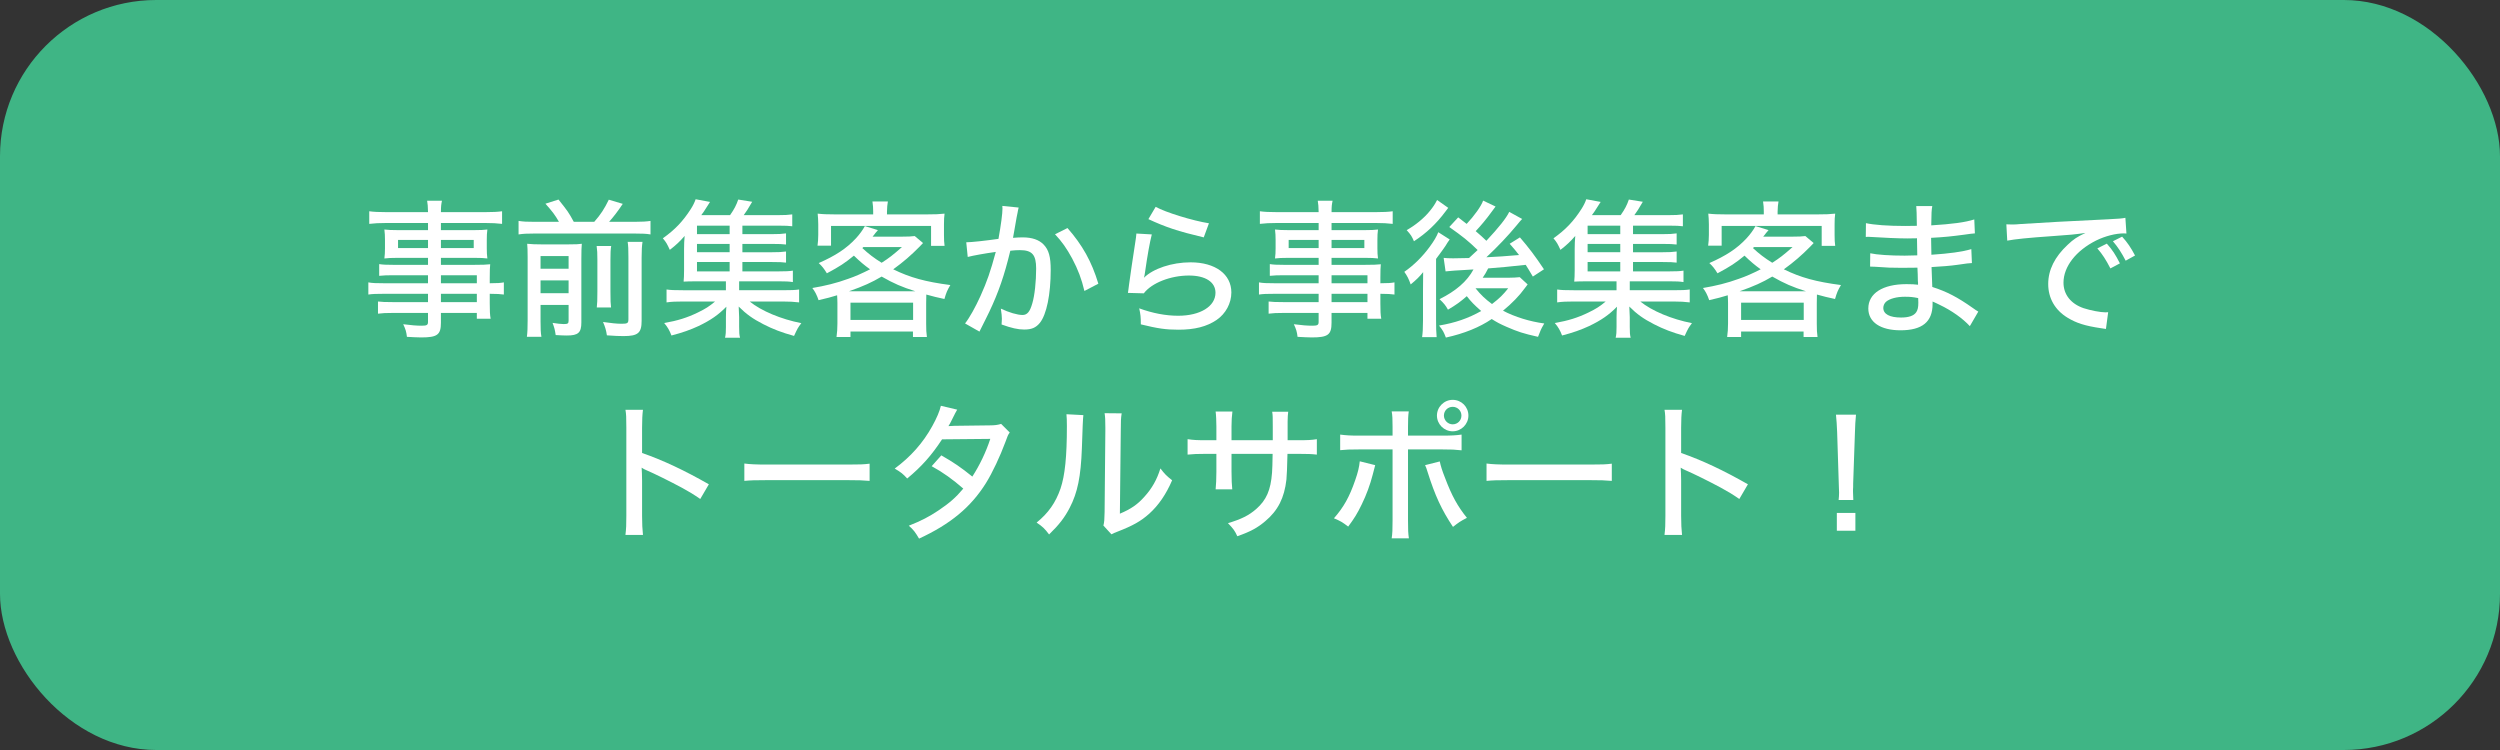 <?xml version="1.0" encoding="UTF-8"?><svg id="a" xmlns="http://www.w3.org/2000/svg" width="320" height="96" viewBox="0 0 320 96"><rect x="0" y="0" width="320" height="96" fill="#333333" stroke="none"/><defs><style>.e{fill:#3fb585;}.e,.f{stroke-width:0px;}.f{fill:#fff;}</style></defs><rect class="e" width="320" height="96" rx="20" ry="20"/><path class="f" d="m54.786,35.23h-4.483c-.702,0-1.254.019-1.767.076v-1.501c.476.076.931.095,1.805.095h4.445v-.893h-3.989c-.646,0-1.158.019-1.596.076.057-.456.076-.779.076-1.292v-1.083c0-.532-.02-.836-.076-1.33.494.058.912.076,1.615.076h3.97v-.911h-5.319c-.931,0-1.576.037-2.203.113v-1.614c.551.076,1.178.113,2.279.113h5.243c-.019-.76-.038-1.007-.113-1.462h1.899c-.095.455-.133.702-.133,1.462h5.565c1.103,0,1.71-.037,2.261-.113v1.614c-.646-.076-1.272-.113-2.185-.113h-5.642v.911h4.369c.684,0,1.121-.019,1.577-.076-.058.438-.076.761-.076,1.33v1.083c0,.551.019.854.076,1.292-.418-.058-.932-.076-1.539-.076h-4.407v.893h4.255c1.083,0,1.52-.019,2.052-.075-.038.417-.057.74-.057,1.729v.703c.987,0,1.405-.038,1.805-.114v1.558c-.438-.057-.874-.095-1.805-.095v1.196c0,.969.019,1.501.114,1.995h-1.768v-.741h-4.597v1.254c0,1.539-.456,1.881-2.527,1.881-.398,0-1.178-.038-1.823-.076-.076-.646-.171-.969-.475-1.614,1.045.133,1.69.189,2.394.189.627,0,.778-.095.778-.475v-1.159h-4.502c-.874,0-1.311.02-1.899.095v-1.558c.551.058.873.076,1.843.076h4.559v-1.063h-5.547c-1.083,0-1.596.019-2.09.095v-1.558c.475.095.988.114,2.071.114h5.565v-1.026Zm-3.837-4.521v1.045h3.837v-1.045h-3.837Zm5.49,1.045h4.198v-1.045h-4.198v1.045Zm4.597,4.503v-1.026h-4.597v1.026h4.597Zm-4.597,2.412h4.597v-1.063h-4.597v1.063Z"/><path class="f" d="m71.545,28.391c-.513-.893-.836-1.311-1.729-2.317l1.671-.532c1.179,1.481,1.273,1.596,1.957,2.85h2.622c.816-.931,1.291-1.653,1.861-2.831l1.786.532c-.589.893-1.216,1.71-1.748,2.299h3.324c.912,0,1.463-.038,1.976-.114v1.729c-.569-.095-1.082-.113-1.976-.113h-12.937c-.874,0-1.349.019-1.976.113v-1.729c.664.095,1.025.114,1.976.114h3.191Zm-2.355,12.709c0,.988.019,1.501.113,2.014h-1.861c.076-.589.095-1.159.095-2.108v-8.112c0-.911-.019-1.234-.057-1.69.627.057,1.025.076,1.805.076h3.477c1.007,0,1.292-.02,1.71-.076-.038.437-.058.893-.058,1.938v8.131c0,1.311-.398,1.672-1.861,1.672-.399,0-.741-.019-1.425-.057-.114-.76-.171-.932-.399-1.559.646.096,1.083.152,1.425.152.532,0,.627-.076.627-.456v-1.994h-3.59v2.07Zm3.59-6.706v-1.614h-3.59v1.614h3.59Zm0,3.135v-1.634h-3.59v1.634h3.59Zm5.452-6.041c-.075.494-.095.836-.095,1.805v3.971c0,1.291.02,1.596.076,2.089h-1.824c.058-.551.076-.854.076-2.07v-4.009c0-.911-.019-1.216-.095-1.785h1.861Zm4.009-.532c-.076.494-.114,1.063-.114,2.033v8.073c0,1.558-.456,1.957-2.317,1.957-.494,0-1.102-.02-2.128-.095-.095-.646-.209-1.045-.494-1.71,1.045.151,1.786.228,2.375.228.76,0,.874-.076.874-.589v-7.922c0-1.102-.02-1.425-.095-1.976h1.899Z"/><path class="f" d="m95.028,34.736h4.673c.855,0,1.312-.019,1.786-.095v1.463c-.513-.076-.912-.095-1.767-.095h-5.11v1.14h5.547c1.102,0,1.615-.02,2.128-.095v1.652c-.646-.076-1.216-.114-2.128-.114h-4.198c1.501,1.216,4.009,2.261,6.611,2.773-.456.608-.476.646-.932,1.634-1.576-.437-2.716-.873-3.932-1.5-1.368-.703-2.185-1.292-3.154-2.261.038.607.058,1.12.058,1.349v1.254c0,.74.019,1.007.114,1.387h-1.919c.095-.418.113-.741.113-1.368v-1.272c0-.476.02-.874.058-1.33-1.045,1.063-2.014,1.729-3.553,2.47-1.063.494-2.09.854-3.477,1.216-.247-.646-.475-1.063-.931-1.596,1.729-.304,2.944-.684,4.312-1.349.949-.456,1.481-.798,2.203-1.406h-4.103c-.894,0-1.463.02-2.109.114v-1.652c.513.075,1.007.095,2.109.095h5.489v-1.14h-3.932c-.723,0-1.064.019-1.482.038.038-.381.058-.836.058-1.425v-2.698c0-.607.019-1.178.076-1.729-.608.703-1.083,1.159-1.9,1.786-.36-.779-.437-.932-.893-1.482,1.539-1.083,2.584-2.185,3.591-3.762.266-.417.475-.835.607-1.234l1.843.342q-.133.19-.475.741c-.247.418-.361.551-.646.95h3.686c.532-.761.798-1.273,1.045-1.995l1.786.285c-.494.854-.779,1.311-1.083,1.71h4.407c.816,0,1.272-.02,1.805-.096v1.521c-.456-.058-.854-.076-1.596-.076h-4.787v1.083h3.818c.854,0,1.196-.02,1.767-.096v1.425c-.532-.057-.836-.076-1.767-.076h-3.818v1.064h3.818c.874,0,1.178-.02,1.767-.095v1.425c-.475-.058-.836-.076-1.767-.076h-3.818v1.196Zm-1.634-5.851h-4.18v1.083h4.18v-1.083Zm0,2.336h-4.18v1.064h4.18v-1.064Zm-4.18,2.318v1.196h4.18v-1.196h-4.18Z"/><path class="f" d="m107.189,38.783c0-.418-.02-.627-.038-.988-.817.247-1.216.361-2.375.627-.209-.627-.456-1.121-.798-1.558,1.596-.266,3.097-.627,4.598-1.178.893-.304,1.747-.684,2.792-1.216-.722-.513-1.291-.988-2.07-1.748-1.159.95-1.786,1.368-3.458,2.261-.417-.665-.569-.854-1.044-1.311,2.127-.931,3.552-1.862,4.749-3.153.494-.532.874-1.064,1.158-1.577l1.672.513q-.151.152-.342.399c-.038.057-.057.095-.342.437h3.762c.74,0,1.216-.019,1.634-.076l1.063.894q-.171.171-.456.475c-1.045,1.063-2.07,1.957-3.362,2.888,2.166,1.063,4.122,1.596,7.313,2.014-.398.665-.531.987-.76,1.786-1.045-.229-1.367-.305-2.317-.57-.019.398-.019.646-.019,1.102v2.641c0,.741.019,1.159.095,1.691h-1.786v-.703h-7.997v.703h-1.786c.076-.552.114-1.103.114-1.71v-2.641Zm4.578-11.702c0-.494-.02-.741-.095-1.292h1.976c-.058.304-.114.836-.114,1.292v.36h5.167c.969,0,1.52-.019,2.204-.095-.058.418-.076.779-.076,1.368v1.387c0,.551.019.987.076,1.367h-1.729v-2.545h-12.805v2.526h-1.729c.057-.475.095-.817.095-1.387v-1.349c0-.532-.038-.95-.076-1.368.646.076,1.254.095,2.109.095h4.996v-.36Zm5.396,10.201c-1.729-.551-2.755-.988-4.312-1.881-1.292.76-2.299,1.216-4.18,1.881h8.492Zm-8.302,3.666h8.017v-2.203h-8.017v2.203Zm1.652-9.327l-.133.133c.798.741,1.463,1.254,2.47,1.881.949-.608,1.443-.988,2.603-2.014h-4.939Z"/><path class="f" d="m123.682,31.012c.684,0,2.508-.209,4.122-.437.323-1.786.513-3.248.513-3.875,0-.076,0-.19-.019-.343l2.09.209c-.058.247-.095.38-.133.627q-.076.361-.134.665-.057.418-.322,1.843c-.076.438-.076.475-.133.741.513-.038.816-.058,1.234-.058,1.197,0,2.09.305,2.679.912.665.685.912,1.577.912,3.249,0,3.153-.532,5.718-1.387,6.781-.514.627-1.064.855-2.014.855-.779,0-1.634-.19-2.888-.646.019-.304.038-.551.038-.722,0-.342-.038-.646-.134-1.311,1.026.494,2.128.816,2.774.816.607,0,.949-.418,1.253-1.481.305-1.007.494-2.812.494-4.464,0-1.768-.513-2.356-2.09-2.356-.398,0-.722.02-1.216.076-.76,3.153-1.5,5.301-2.697,7.827-.133.304-.57,1.14-1.254,2.526l-1.843-1.045c.57-.722,1.33-2.09,1.976-3.515.836-1.861,1.273-3.115,1.957-5.642-1.481.209-2.85.456-3.591.646l-.189-1.881Zm12.956-1.823c1.919,2.185,3.097,4.293,3.951,7.124l-1.785.931c-.361-1.539-.817-2.735-1.559-4.142-.722-1.329-1.311-2.165-2.203-3.115l1.596-.798Z"/><path class="f" d="m147.431,30.006c-.266,1.045-.551,2.622-.874,4.883-.057.342-.057.418-.133.665,1.178-1.178,3.591-1.976,5.965-1.976,3.173,0,5.225,1.52,5.225,3.856,0,1.387-.722,2.716-1.881,3.514-1.254.855-2.812,1.254-4.882,1.254-1.634,0-2.641-.151-4.825-.684,0-.95-.038-1.272-.209-2.052,1.709.627,3.4.95,4.996.95,2.812,0,4.769-1.197,4.769-2.945,0-1.367-1.273-2.203-3.401-2.203-2.355,0-4.768.95-5.774,2.279l-2.033-.057c.058-.323.058-.418.152-1.121.189-1.387.437-3.077.798-5.414.076-.437.095-.665.133-1.063l1.976.113Zm.494-3.533c1.234.703,4.769,1.786,6.82,2.108l-.665,1.805c-3.362-.798-4.863-1.311-7.086-2.336l.931-1.577Z"/><path class="f" d="m168.786,35.23h-4.483c-.702,0-1.254.019-1.767.076v-1.501c.476.076.931.095,1.805.095h4.445v-.893h-3.989c-.646,0-1.158.019-1.596.076.057-.456.076-.779.076-1.292v-1.083c0-.532-.02-.836-.076-1.33.494.058.912.076,1.615.076h3.97v-.911h-5.319c-.931,0-1.576.037-2.203.113v-1.614c.551.076,1.178.113,2.279.113h5.243c-.019-.76-.038-1.007-.113-1.462h1.899c-.095.455-.133.702-.133,1.462h5.565c1.103,0,1.71-.037,2.261-.113v1.614c-.646-.076-1.272-.113-2.185-.113h-5.642v.911h4.369c.684,0,1.121-.019,1.577-.076-.058.438-.076.761-.076,1.33v1.083c0,.551.019.854.076,1.292-.418-.058-.932-.076-1.539-.076h-4.407v.893h4.255c1.083,0,1.52-.019,2.052-.075-.038.417-.057.74-.057,1.729v.703c.987,0,1.405-.038,1.805-.114v1.558c-.438-.057-.874-.095-1.805-.095v1.196c0,.969.019,1.501.114,1.995h-1.768v-.741h-4.597v1.254c0,1.539-.456,1.881-2.527,1.881-.398,0-1.178-.038-1.823-.076-.076-.646-.171-.969-.475-1.614,1.045.133,1.69.189,2.394.189.627,0,.778-.095.778-.475v-1.159h-4.502c-.874,0-1.311.02-1.899.095v-1.558c.551.058.873.076,1.843.076h4.559v-1.063h-5.547c-1.083,0-1.596.019-2.09.095v-1.558c.475.095.988.114,2.071.114h5.565v-1.026Zm-3.837-4.521v1.045h3.837v-1.045h-3.837Zm5.49,1.045h4.198v-1.045h-4.198v1.045Zm4.597,4.503v-1.026h-4.597v1.026h4.597Zm-4.597,2.412h4.597v-1.063h-4.597v1.063Z"/><path class="f" d="m182.163,34.832c-.437.551-.874.987-1.596,1.576-.247-.703-.437-1.083-.816-1.614,1.254-.874,2.317-1.938,3.229-3.173.551-.741.931-1.387,1.12-1.899l1.463.931c-.189.247-.322.456-.551.836-.151.228-.607.874-1.196,1.652v7.771c0,1.007.019,1.633.075,2.241h-1.861c.076-.532.114-1.178.114-2.128v-3.761l.019-2.432Zm3.211-8.227c-.152.19-.152.209-.361.476-1.158,1.558-2.45,2.773-4.027,3.799-.285-.646-.342-.76-.931-1.425,1.063-.589,2.223-1.52,2.982-2.47.418-.513.627-.836.912-1.387l1.425,1.007Zm6.06-.171q-.151.209-.607.817c-.532.74-1.292,1.652-1.938,2.336.607.514.911.798,1.367,1.235,1.615-1.729,2.546-2.906,2.926-3.704l1.652.911c-.151.152-.322.342-.722.836-1.063,1.292-2.432,2.735-3.856,4.065,1.292-.057,2.679-.151,4.18-.285-.38-.493-.589-.76-1.197-1.443l1.312-.817c1.14,1.33,1.899,2.318,3.077,4.085l-1.425.931c-.513-.874-.684-1.14-.912-1.501q-2.925.323-4.806.456c-.323.608-.361.703-.703,1.197h3.21c.646,0,1.197-.038,1.539-.076l1.007.931c-.151.19-.171.229-.36.475-.665.932-1.672,1.977-2.793,2.888,1.52.798,3.438,1.387,5.281,1.634-.285.494-.399.703-.456.855q-.247.665-.342.854c-1.938-.437-2.564-.646-4.009-1.272-.874-.38-1.292-.608-1.918-1.007-1.559,1.063-3.534,1.861-5.87,2.374-.267-.702-.361-.893-.874-1.538,2.052-.343,3.761-.932,5.395-1.862-.893-.778-1.329-1.234-1.843-1.899-.798.703-1.367,1.121-2.412,1.729-.266-.513-.551-.854-1.083-1.349,2.09-1.025,3.553-2.299,4.351-3.8q-3.097.171-3.571.247l-.247-1.729c.342.038.702.057,1.216.057.133,0,.816-.019,2.032-.038q.855-.798,1.102-1.025c-1.234-1.197-1.861-1.69-3.628-2.944l1.14-1.235c.532.399.722.551,1.083.836.988-1.045,1.881-2.299,2.108-2.982l1.596.76Zm-2.564,10.468c.684.854,1.254,1.387,2.108,2.014.97-.741,1.444-1.216,2.071-2.014h-4.18Z"/><path class="f" d="m209.028,34.736h4.673c.855,0,1.312-.019,1.786-.095v1.463c-.513-.076-.912-.095-1.767-.095h-5.11v1.14h5.547c1.102,0,1.615-.02,2.128-.095v1.652c-.646-.076-1.216-.114-2.128-.114h-4.198c1.501,1.216,4.009,2.261,6.611,2.773-.456.608-.476.646-.932,1.634-1.576-.437-2.716-.873-3.932-1.5-1.368-.703-2.185-1.292-3.154-2.261.038.607.058,1.12.058,1.349v1.254c0,.74.019,1.007.114,1.387h-1.919c.095-.418.113-.741.113-1.368v-1.272c0-.476.02-.874.058-1.33-1.045,1.063-2.014,1.729-3.553,2.47-1.063.494-2.09.854-3.477,1.216-.247-.646-.475-1.063-.931-1.596,1.729-.304,2.944-.684,4.312-1.349.949-.456,1.481-.798,2.203-1.406h-4.103c-.894,0-1.463.02-2.109.114v-1.652c.513.075,1.007.095,2.109.095h5.489v-1.14h-3.932c-.723,0-1.064.019-1.482.038.038-.381.058-.836.058-1.425v-2.698c0-.607.019-1.178.076-1.729-.608.703-1.083,1.159-1.9,1.786-.36-.779-.437-.932-.893-1.482,1.539-1.083,2.584-2.185,3.591-3.762.266-.417.475-.835.607-1.234l1.843.342q-.133.19-.475.741c-.247.418-.361.551-.646.95h3.686c.532-.761.798-1.273,1.045-1.995l1.786.285c-.494.854-.779,1.311-1.083,1.71h4.407c.816,0,1.272-.02,1.805-.096v1.521c-.456-.058-.854-.076-1.596-.076h-4.787v1.083h3.818c.854,0,1.196-.02,1.767-.096v1.425c-.532-.057-.836-.076-1.767-.076h-3.818v1.064h3.818c.874,0,1.178-.02,1.767-.095v1.425c-.475-.058-.836-.076-1.767-.076h-3.818v1.196Zm-1.634-5.851h-4.18v1.083h4.18v-1.083Zm0,2.336h-4.18v1.064h4.18v-1.064Zm-4.18,2.318v1.196h4.18v-1.196h-4.18Z"/><path class="f" d="m221.189,38.783c0-.418-.02-.627-.038-.988-.817.247-1.216.361-2.375.627-.209-.627-.456-1.121-.798-1.558,1.596-.266,3.097-.627,4.598-1.178.893-.304,1.747-.684,2.792-1.216-.722-.513-1.291-.988-2.07-1.748-1.159.95-1.786,1.368-3.458,2.261-.417-.665-.569-.854-1.044-1.311,2.127-.931,3.552-1.862,4.749-3.153.494-.532.874-1.064,1.158-1.577l1.672.513q-.151.152-.342.399c-.038.057-.057.095-.342.437h3.762c.74,0,1.216-.019,1.634-.076l1.063.894q-.171.171-.456.475c-1.045,1.063-2.07,1.957-3.362,2.888,2.166,1.063,4.122,1.596,7.313,2.014-.398.665-.531.987-.76,1.786-1.045-.229-1.367-.305-2.317-.57-.019.398-.019.646-.019,1.102v2.641c0,.741.019,1.159.095,1.691h-1.786v-.703h-7.997v.703h-1.786c.076-.552.114-1.103.114-1.71v-2.641Zm4.578-11.702c0-.494-.02-.741-.095-1.292h1.976c-.058.304-.114.836-.114,1.292v.36h5.167c.969,0,1.52-.019,2.204-.095-.058.418-.076.779-.076,1.368v1.387c0,.551.019.987.076,1.367h-1.729v-2.545h-12.805v2.526h-1.729c.057-.475.095-.817.095-1.387v-1.349c0-.532-.038-.95-.076-1.368.646.076,1.254.095,2.109.095h4.996v-.36Zm5.396,10.201c-1.729-.551-2.755-.988-4.312-1.881-1.292.76-2.299,1.216-4.18,1.881h8.492Zm-8.302,3.666h8.017v-2.203h-8.017v2.203Zm1.652-9.327l-.133.133c.798.741,1.463,1.254,2.47,1.881.949-.608,1.443-.988,2.603-2.014h-4.939Z"/><path class="f" d="m252.139,41.746c-.912-.987-2.318-1.994-3.876-2.735-.209-.114-.646-.304-.893-.418v.323c0,2.279-1.33,3.362-4.104,3.362-2.564,0-4.122-1.045-4.122-2.792,0-1.938,1.843-3.116,4.882-3.116.608,0,1.121.02,1.482.076v-.266c0-.02-.02-.096-.02-.209,0-.114-.019-.418-.019-.855-.02-.189-.02-.475-.038-.854-.741,0-1.539.019-2.033.019-1.178,0-1.899-.019-3.344-.133-.228-.019-.398-.019-.531-.019h-.152l.02-1.71c.836.189,2.545.304,4.407.304.418,0,1.025-.019,1.614-.038l-.038-2.185c-.569.02-.873.02-1.234.02-1.083,0-3.249-.096-4.636-.19-.189-.019-.322-.019-.398-.019-.058,0-.152,0-.285.019l.019-1.767c1.026.228,2.85.361,5.016.361.304,0,.931,0,1.501-.02q-.02-2.07-.076-2.526h2.052c-.095.475-.114.893-.133,2.47,2.697-.171,4.312-.38,5.509-.76l.076,1.785q-.38.02-1.405.171c-1.577.209-2.432.305-4.199.399q.02.665.038,2.165c2.28-.151,3.989-.38,5.11-.722l.076,1.786c-.418.019-.57.038-1.881.228-.778.114-2.146.229-3.286.285.057,1.463.076,2.317.095,2.546,1.843.589,3.211,1.292,5.225,2.717.322.228.398.284.664.437l-1.082,1.861Zm-8.34-3.761c-1.026,0-1.938.247-2.394.646-.209.19-.343.494-.343.779,0,.798.817,1.234,2.28,1.234.987,0,1.634-.228,1.938-.684.19-.285.266-.627.266-1.216,0-.114-.019-.589-.019-.589-.665-.133-.988-.171-1.729-.171Z"/><path class="f" d="m256.814,28.714q.361.019.665.019c.398,0,.607,0,1.159-.057,2.223-.152,6.743-.399,11.208-.608,1.311-.057,1.881-.114,2.203-.189l.134,2.014c-.134-.02-.247-.02-.323-.02-1.063,0-2.394.342-3.553.912-2.583,1.292-4.18,3.344-4.18,5.396,0,1.52.95,2.716,2.584,3.268.874.284,2.128.531,2.793.531.076,0,.189,0,.342-.019l-.285,2.146c-.247-.038-.323-.057-.627-.095-2.07-.304-3.173-.665-4.293-1.349-1.596-.969-2.47-2.489-2.47-4.312,0-1.805.836-3.477,2.488-5.016.76-.722,1.197-1.007,2.28-1.52-1.33.189-2.09.266-4.104.398-3.306.229-4.921.399-5.908.589l-.114-2.089Zm13.317,5.642c-.589-1.14-1.007-1.785-1.672-2.564l1.216-.607c.74.835,1.102,1.405,1.672,2.526l-1.216.646Zm1.956-.987c-.531-1.026-.987-1.729-1.634-2.489l1.178-.589c.703.779,1.121,1.406,1.653,2.413l-1.197.665Z"/><path class="f" d="m80.057,68.468c.096-.817.114-1.292.114-2.432v-11.304c0-1.311-.019-1.748-.114-2.279h2.242c-.076.607-.114,1.254-.114,2.317v3.211c2.717.949,5.376,2.203,8.549,4.008l-1.102,1.881c-.855-.589-1.35-.893-2.356-1.443-1.443-.779-3.514-1.805-4.54-2.242q-.323-.133-.607-.323,0,.267.038.741c0,.171.019.76.019.95v4.483c0,1.007.038,1.729.114,2.432h-2.242Z"/><path class="f" d="m95.276,59.331c.703.095,1.52.133,2.926.133h10.277c1.634,0,2.09-.02,2.831-.114v2.204c-.836-.076-1.444-.096-2.85-.096h-10.24c-1.596,0-2.165.02-2.944.096v-2.223Z"/><path class="f" d="m122.521,52.434q-.209.342-.608,1.159c-.247.513-.38.76-.513.95.114,0,.38-.02.779-.038l4.521-.058c.646,0,1.026-.057,1.444-.189l1.102,1.102c-.228.304-.266.418-.569,1.254-.646,1.748-1.653,3.913-2.489,5.243-1.919,3.059-4.521,5.225-8.549,7.086-.493-.836-.702-1.121-1.311-1.652,1.634-.646,2.603-1.159,3.8-1.957,1.387-.931,2.223-1.653,3.172-2.793-1.349-1.178-2.583-2.07-4.046-2.868l1.234-1.387c1.596.912,2.489,1.52,3.971,2.717.95-1.482,1.729-3.097,2.299-4.826l-6.174.058c-1.33,2.032-2.622,3.495-4.465,5.015-.532-.589-.76-.778-1.596-1.272,2.052-1.52,3.609-3.268,4.807-5.433.569-1.026.949-1.919,1.102-2.604l2.09.494Z"/><path class="f" d="m138.672,53.137q-.076.494-.19,4.218c-.133,3.647-.551,5.699-1.558,7.637-.646,1.254-1.368,2.185-2.641,3.419-.569-.76-.836-1.007-1.596-1.52,1.501-1.216,2.432-2.546,3.059-4.351.57-1.69.816-4.084.816-7.997,0-.799-.019-1.064-.057-1.521l2.166.114Zm4.901-.228c-.096.646-.114.949-.114,2.298l-.114,10.544c1.444-.608,2.28-1.197,3.153-2.185.95-1.045,1.597-2.185,2.033-3.609.551.722.76.931,1.501,1.52-.779,1.805-1.729,3.191-2.926,4.274-1.083.969-2.108,1.539-4.065,2.299-.361.133-.57.228-.779.342l-1.025-1.121c.114-.456.133-.76.152-1.729l.095-10.354v-.456c0-.988-.02-1.349-.095-1.843l2.185.02Z"/><path class="f" d="m162.915,56.348v-1.71c0-1.235,0-1.482-.076-1.938h2.052c-.057.455-.057.569-.076,1.272v2.375h1.368c1.254,0,1.672-.02,2.374-.134v1.977c-.646-.076-1.178-.096-2.336-.096h-1.425q-.058,2.564-.133,3.287c-.267,2.355-1.083,3.97-2.717,5.338-.988.836-1.881,1.33-3.571,1.919-.305-.685-.514-.969-1.197-1.672,1.71-.513,2.679-.988,3.629-1.824,1.291-1.14,1.843-2.394,2.014-4.635.037-.513.057-1.178.075-2.413h-5.262v2.242c0,.987.038,1.823.095,2.299h-2.128c.058-.608.096-1.35.096-2.242v-2.299h-1.35c-1.12,0-1.558.02-2.336.096v-1.977c.778.114,1.158.134,2.374.134h1.312v-1.748c0-.665-.038-1.52-.096-1.919h2.147c-.076.551-.114,1.216-.114,1.899v1.768h5.281Z"/><path class="f" d="m176.025,59.54q-.057.189-.322,1.234c-.323,1.254-.798,2.564-1.406,3.8-.551,1.14-.95,1.785-1.729,2.83-.741-.569-1.007-.722-1.824-1.063,1.235-1.406,1.977-2.717,2.717-4.863.361-1.026.513-1.69.589-2.432l1.976.494Zm2.223-4.921c0-.969-.019-1.463-.113-1.956h2.185c-.076.569-.095,1.082-.095,1.994v1.103h4.388c1.197,0,1.786-.038,2.47-.134v2.014c-.912-.095-1.216-.113-2.432-.113h-4.426v9.08c0,1.273.019,1.615.113,2.299h-2.203c.095-.627.113-1.159.113-2.299v-9.08h-4.331c-1.178,0-1.614.019-2.375.095v-1.995c.723.096,1.312.134,2.413.134h4.293v-1.141Zm6.041,4.445c.134.608.285,1.121.685,2.128.854,2.261,1.596,3.609,2.792,5.092-.816.418-1.063.589-1.785,1.158-1.463-2.203-2.299-4.008-3.249-7.028-.151-.494-.189-.589-.322-.874l1.88-.476Zm3.667-5.87c0,1.103-.912,2.014-2.014,2.014s-2.014-.911-2.014-2.014.912-2.014,2.014-2.014c1.121,0,2.014.894,2.014,2.014Zm-3.135,0c0,.608.513,1.121,1.121,1.121.627,0,1.121-.494,1.121-1.121s-.494-1.12-1.121-1.12-1.121.493-1.121,1.12Z"/><path class="f" d="m190.276,59.331c.703.095,1.52.133,2.926.133h10.277c1.634,0,2.09-.02,2.831-.114v2.204c-.836-.076-1.444-.096-2.85-.096h-10.24c-1.596,0-2.165.02-2.944.096v-2.223Z"/><path class="f" d="m213.057,68.468c.096-.817.114-1.292.114-2.432v-11.304c0-1.311-.019-1.748-.114-2.279h2.242c-.076.607-.114,1.254-.114,2.317v3.211c2.717.949,5.376,2.203,8.549,4.008l-1.102,1.881c-.855-.589-1.35-.893-2.356-1.443-1.443-.779-3.514-1.805-4.54-2.242q-.323-.133-.607-.323,0,.267.038.741c0,.171.019.76.019.95v4.483c0,1.007.038,1.729.114,2.432h-2.242Z"/><path class="f" d="m235.344,64.004c.038-.398.057-.589.057-.949q0-.305-.038-1.159l-.209-6.592c-.038-.798-.076-1.634-.151-2.223h2.564c-.076.722-.114,1.463-.133,2.223l-.229,6.592c0,.342,0,.607-.019.76v.323c0,.209.019.665.038,1.025h-1.881Zm-.229,3.933v-2.279h2.375v2.279h-2.375Z"/></svg>